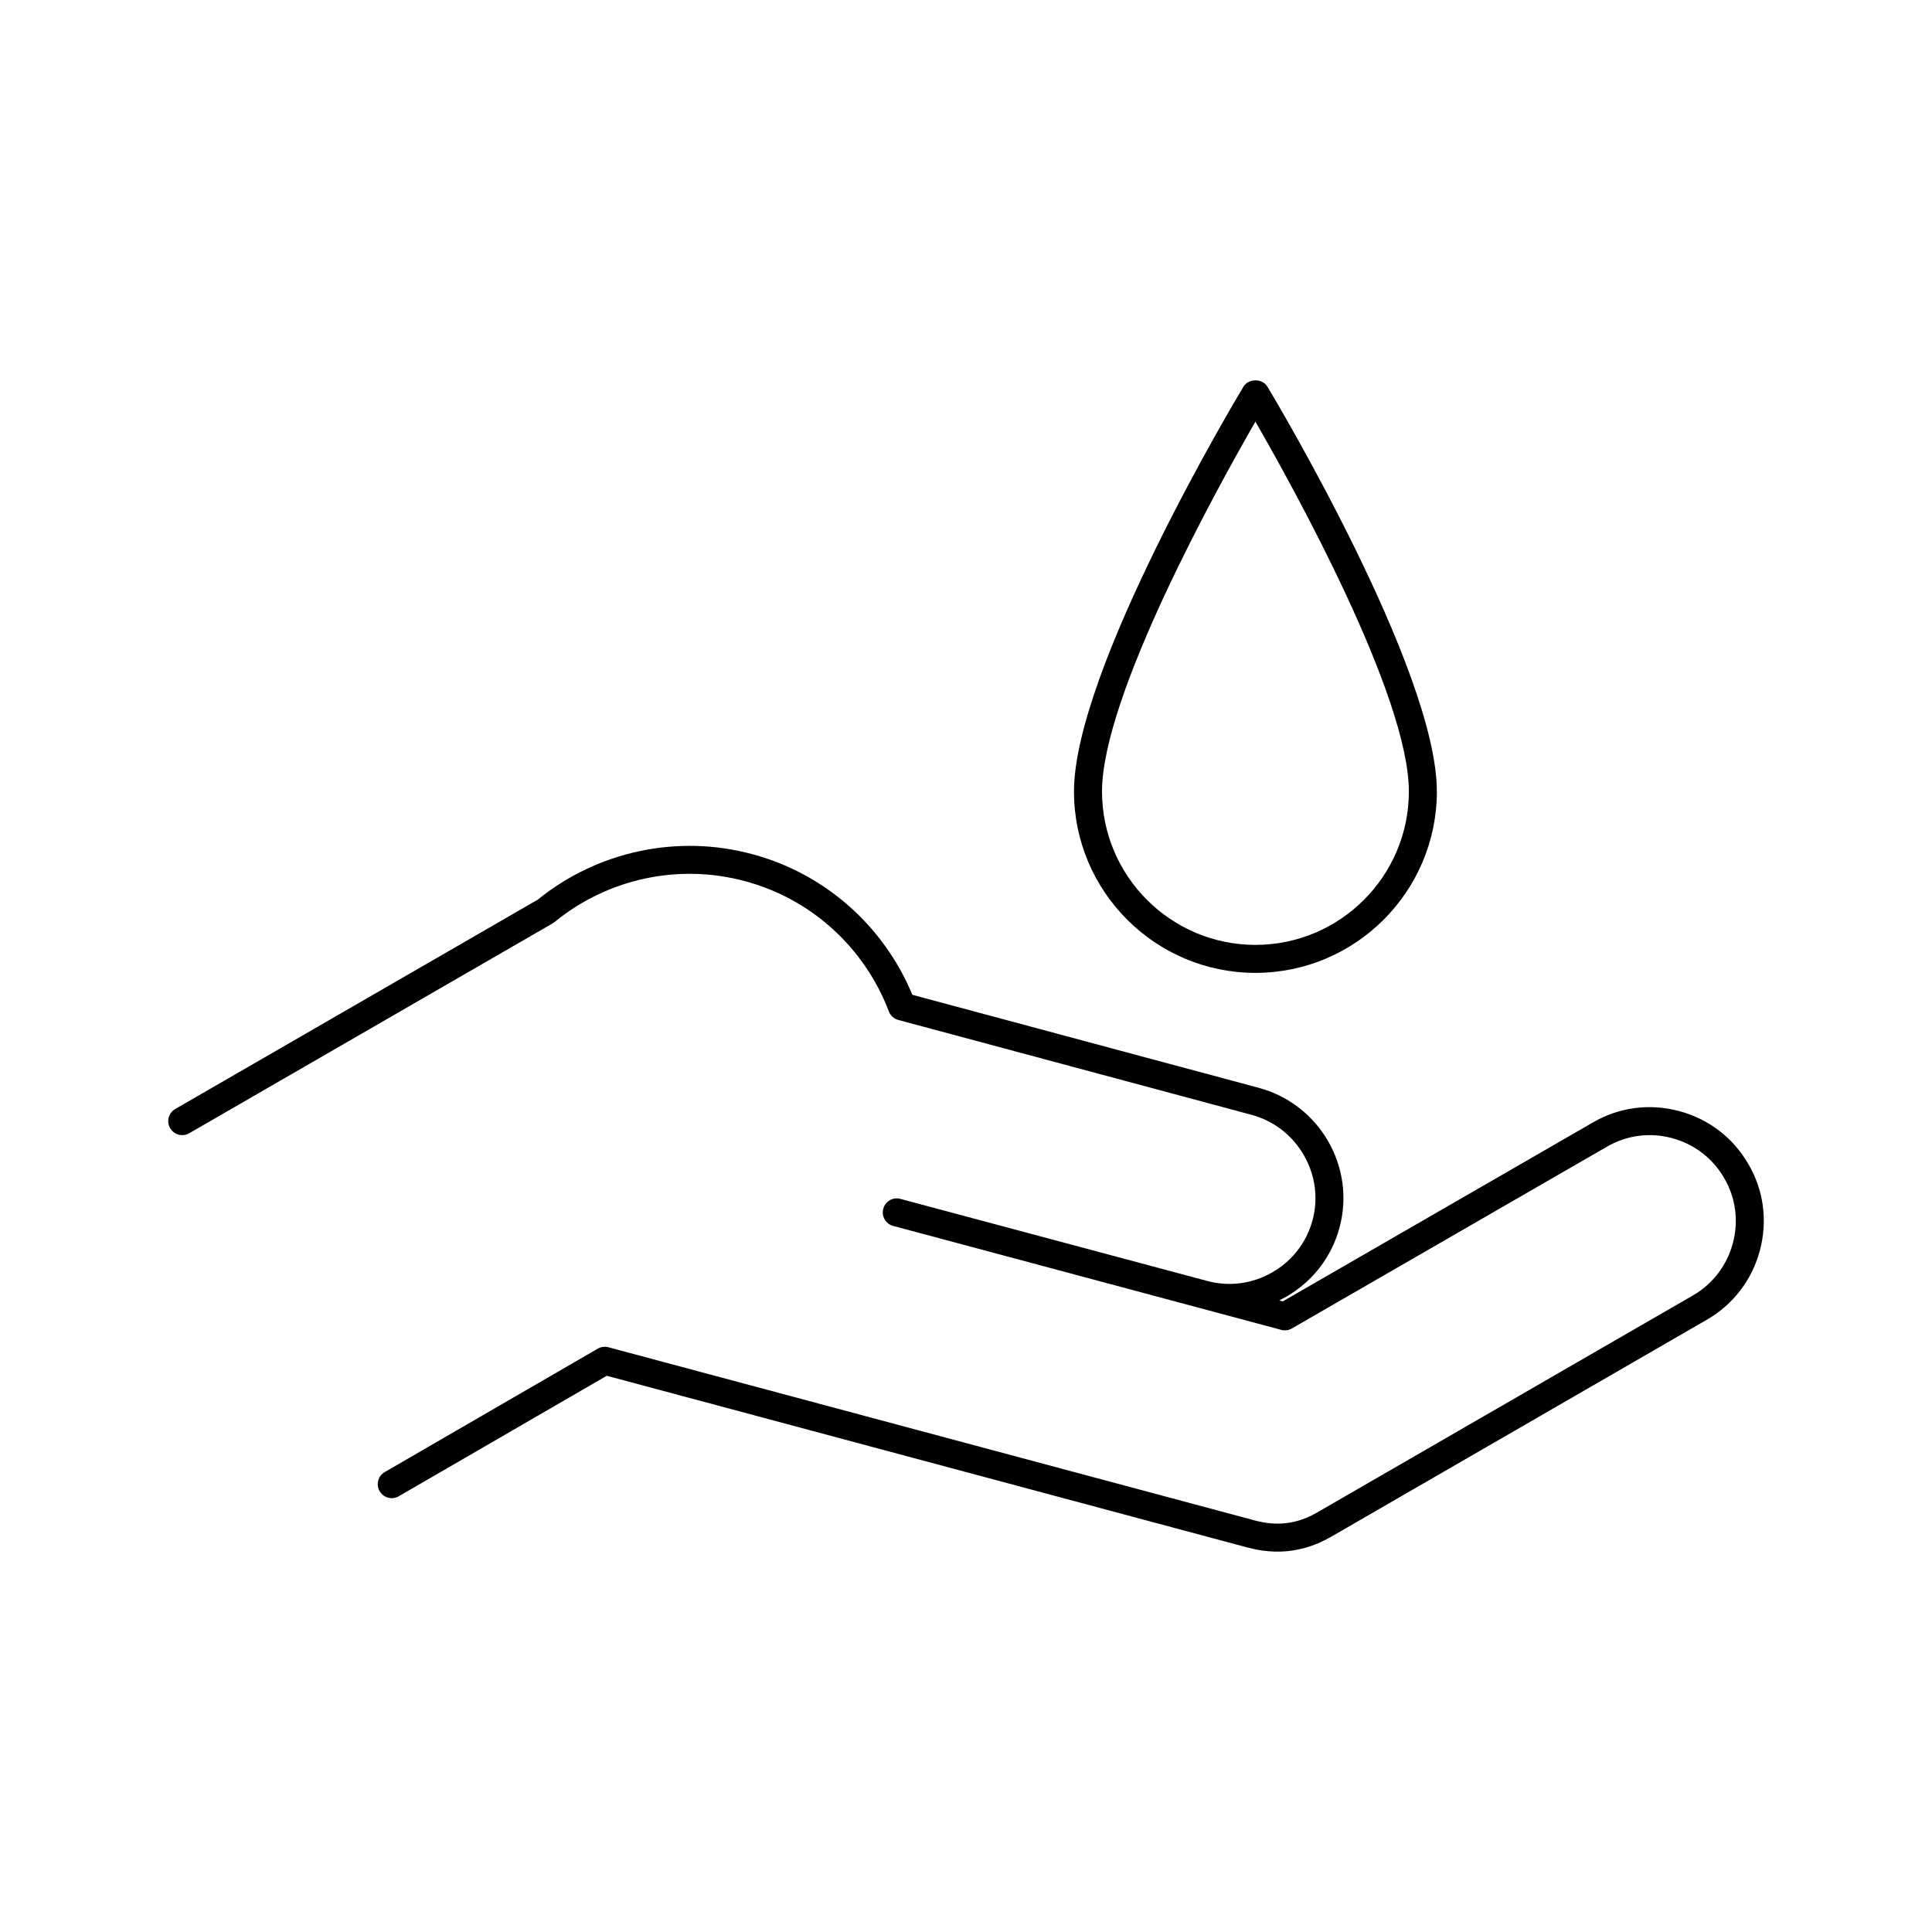 <?xml version="1.0" encoding="UTF-8"?>
<!-- Uploaded to: SVG Repo, www.svgrepo.com, Generator: SVG Repo Mixer Tools -->
<svg fill="#000000" width="800px" height="800px" version="1.1" viewBox="144 144 512 512" xmlns="http://www.w3.org/2000/svg">
 <g>
  <path d="m607.35 452.52c-4.016-6.996-10.539-11.992-18.375-14.078-7.82-2.09-15.941-1.004-22.859 3.031l-82.156 47.398-0.941-0.258c0.629-0.312 1.254-0.637 1.867-0.992 7.008-4.035 12.02-10.539 14.105-18.309 4.324-16.082-5.297-32.703-21.441-37.035l-91.77-24.645c-7.602-18.359-23.363-32.223-42.484-37.285-19.699-5.316-40.91-0.801-56.809 12.082l-96.047 55.469c-1.773 1.023-2.383 3.289-1.355 5.066 1.02 1.777 3.289 2.379 5.062 1.359l96.309-55.621c0.172-0.105 0.336-0.223 0.5-0.348 14.066-11.523 32.918-15.578 50.426-10.848 17.453 4.621 31.719 17.531 38.168 34.527 0.43 1.117 1.367 1.965 2.508 2.266l93.574 25.129c5.871 1.578 10.801 5.356 13.871 10.66 3.066 5.297 3.906 11.438 2.332 17.281-1.578 5.856-5.352 10.762-10.652 13.809-5.273 3.043-11.395 3.859-17.254 2.293l-0.039-0.012-81.281-21.746c-1.988-0.535-4.012 0.645-4.535 2.625-0.535 1.977 0.645 4.016 2.621 4.539l81.27 21.766h0.008c0.016 0.004 0.023 0.012 0.039 0.012l21.52 5.773c0.941 0.246 1.961 0.125 2.816-0.367l83.496-48.168c5.211-3.043 11.336-3.859 17.219-2.293 5.914 1.582 10.836 5.344 13.875 10.629 3.047 5.219 3.859 11.332 2.289 17.215-1.578 5.914-5.344 10.836-10.605 13.871l-99.586 57.516c-5.16 2.996-10.508 3.699-16.312 2.152l-171.49-45.949c-0.945-0.246-1.969-0.117-2.816 0.371l-56.461 32.707c-1.773 1.023-2.379 3.289-1.352 5.059 1.027 1.777 3.293 2.387 5.062 1.359l55.125-31.938 170.02 45.57c2.613 0.684 5.188 1.031 7.715 1.031 4.934 0 9.699-1.316 14.223-3.93l99.566-57.516c6.992-4.027 11.992-10.551 14.07-18.383 2.086-7.816 1.008-15.934-3.031-22.848z"/>
  <path d="m476.7 401.82c26.512 0 48.082-21.566 48.082-48.074 0-32.203-43.07-104.22-44.898-107.27-1.352-2.238-5.012-2.238-6.359 0-1.84 3.047-44.906 75.062-44.906 107.27 0.004 26.512 21.57 48.074 48.082 48.074zm0-146.08c10.086 17.504 40.664 72.684 40.664 98.008 0 22.418-18.242 40.656-40.664 40.656-22.414 0-40.652-18.238-40.652-40.656-0.004-25.312 30.566-80.508 40.652-98.008z"/>
 </g>
</svg>